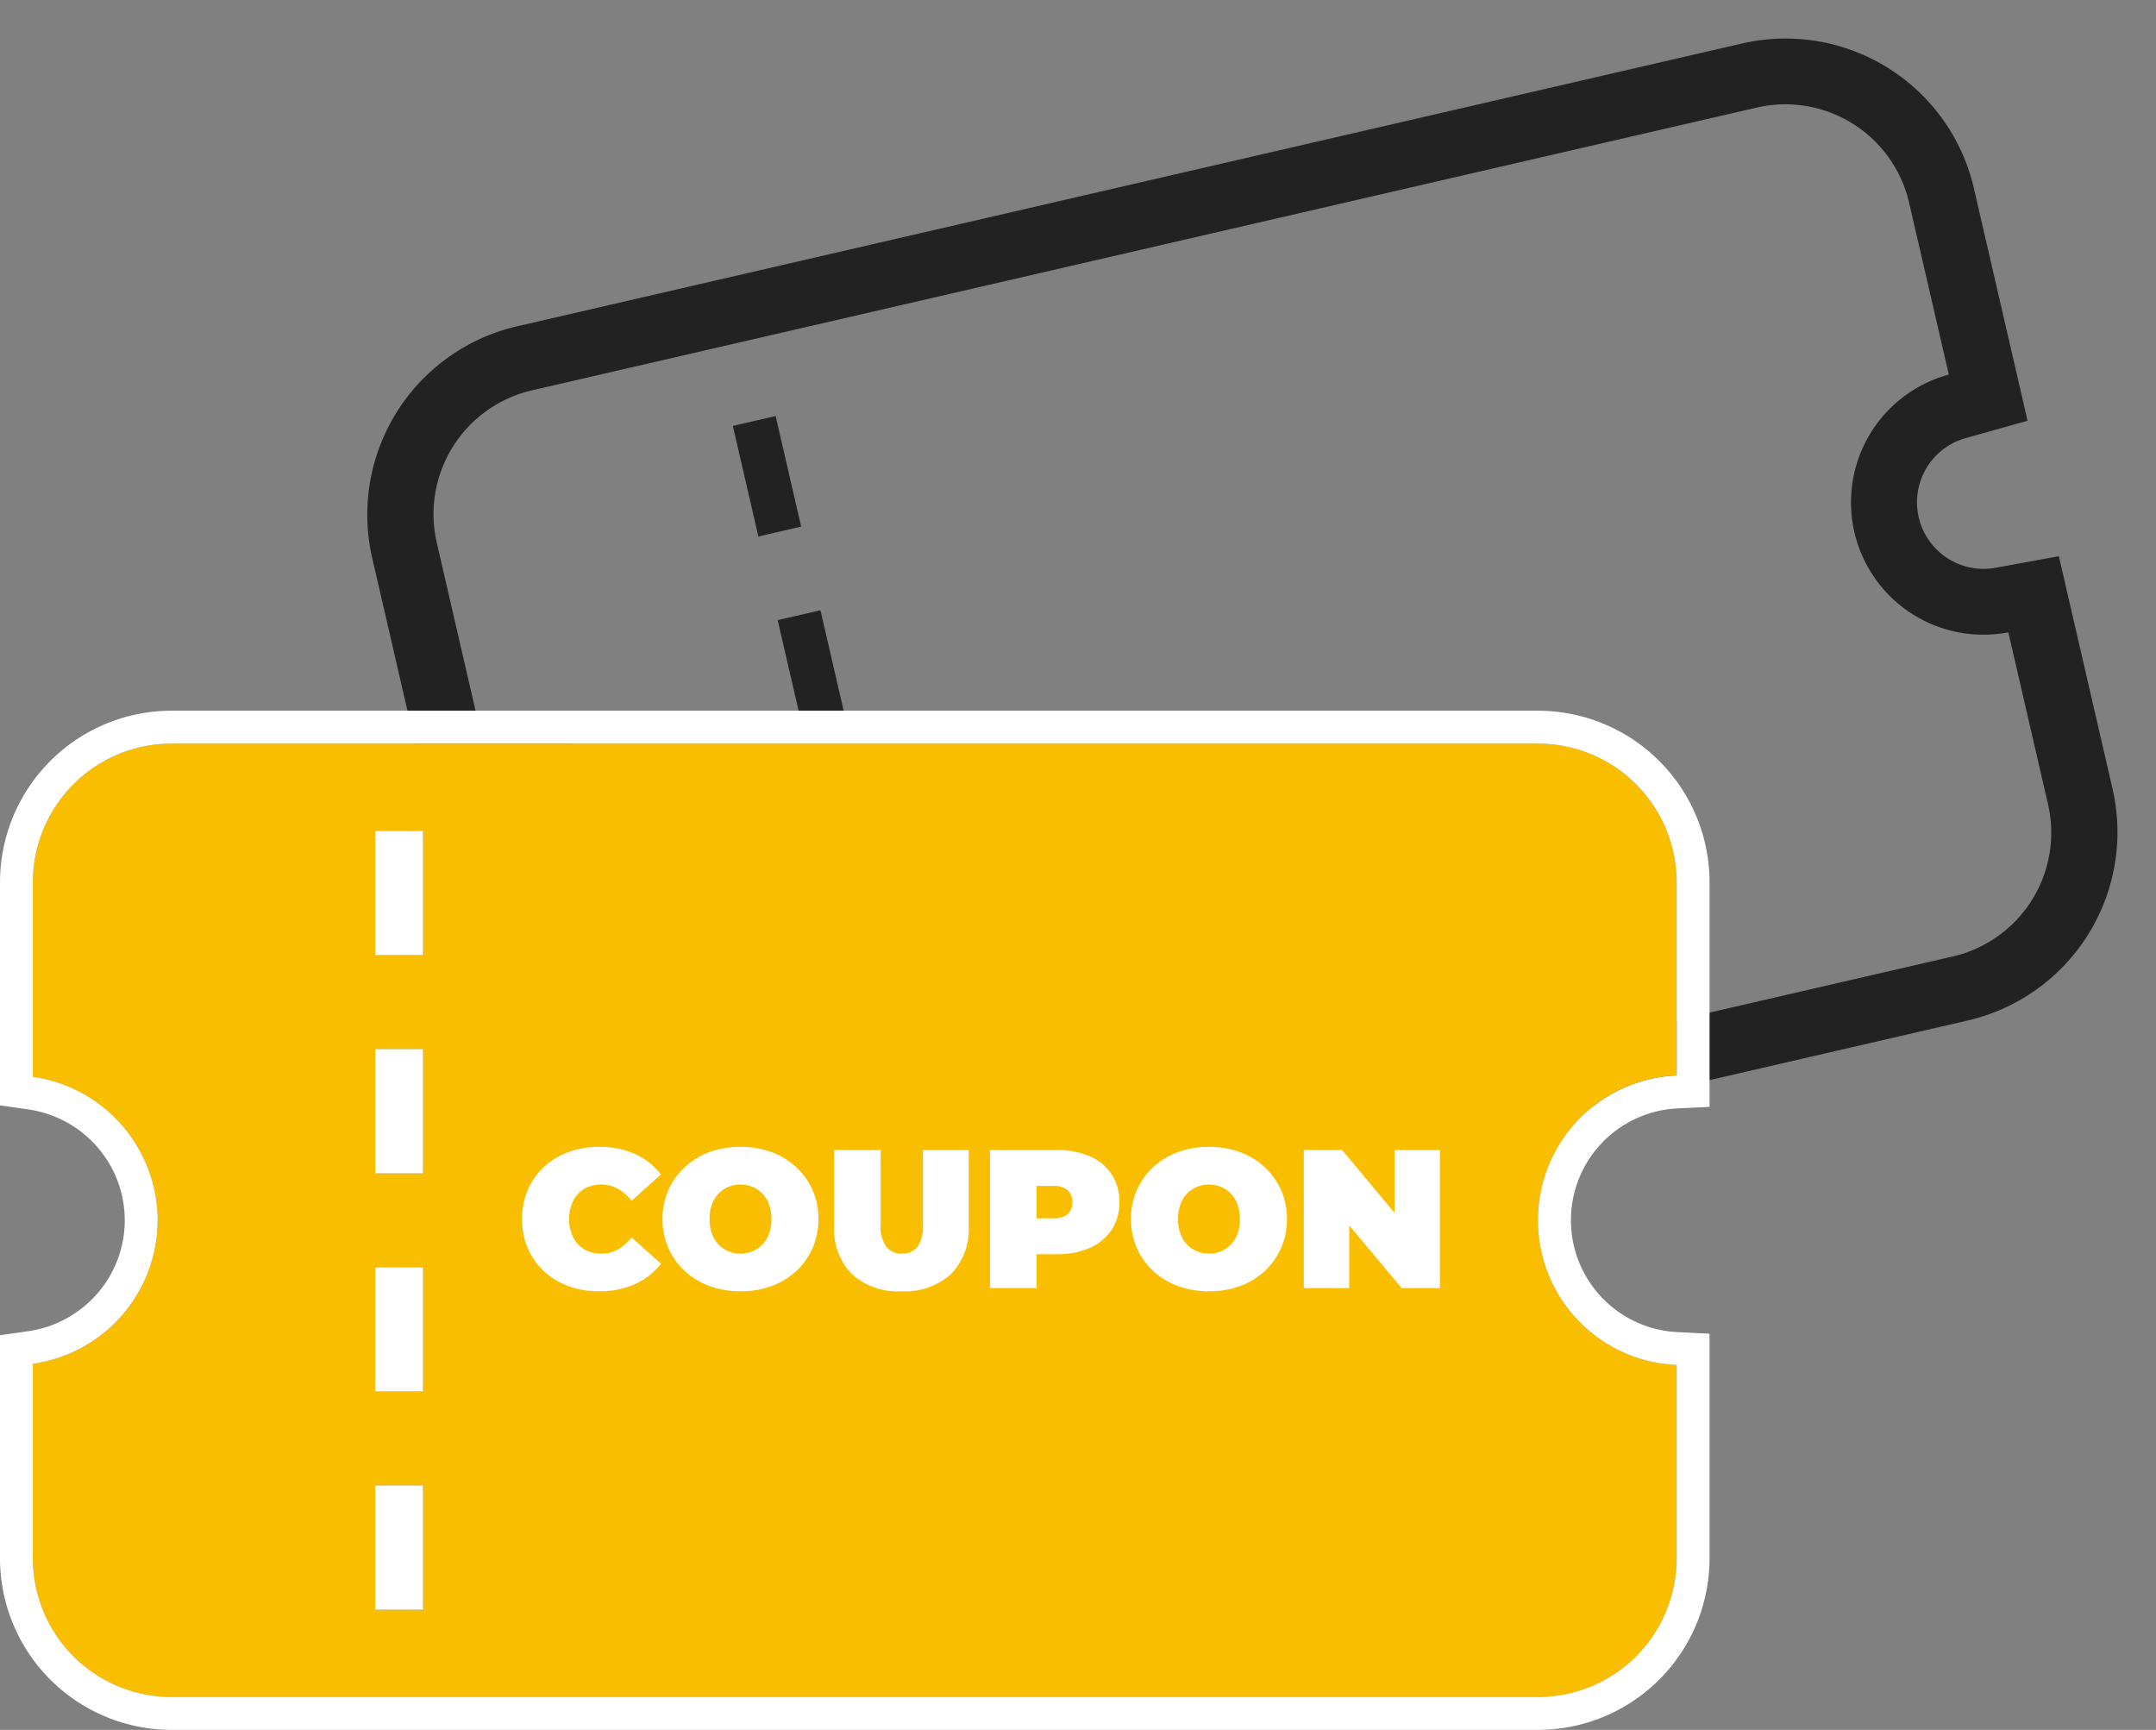 <svg xmlns="http://www.w3.org/2000/svg" xmlns:xlink="http://www.w3.org/1999/xlink" width="131.159" height="105.235" viewBox="0 0 131.159 105.235"><rect x="0" y="0" width="131.159" height="105.235" fill="#808080" stroke="none"/><defs><clipPath id="a"><rect width="100" height="61" fill="#222"/></clipPath></defs><g transform="translate(-5833.841 227.235)"><g transform="translate(4810.841 -1530.74)"><g transform="translate(1043 1326) rotate(-13)"><g transform="translate(0 0)" clip-path="url(#a)"><path d="M88.2,0H11.8A11.762,11.762,0,0,0,0,11.7V26l3.464.492a4.048,4.048,0,0,1,0,8.025L0,35v14.3A11.762,11.762,0,0,0,11.8,61H88.2A11.762,11.762,0,0,0,100,49.306V34.727l-3.849-.178a4.052,4.052,0,0,1,0-8.1l3.848-.18V11.7A11.762,11.762,0,0,0,88.2,0m7.764,22.455a8.051,8.051,0,0,0,0,16.091v10.76A7.729,7.729,0,0,1,88.2,57H11.8a7.729,7.729,0,0,1-7.764-7.693V38.474a8.044,8.044,0,0,0,0-15.947V11.7A7.729,7.729,0,0,1,11.8,4H88.2A7.729,7.729,0,0,1,95.962,11.7Z" transform="translate(0 0)" fill="#222"/><rect width="2.671" height="6.903" transform="translate(23.184 45.241)" fill="#222"/><rect width="2.671" height="6.903" transform="translate(23.184 33.112)" fill="#222"/><rect width="2.671" height="6.905" transform="translate(23.184 20.983)" fill="#222"/><rect width="2.671" height="6.903" transform="translate(23.184 8.856)" fill="#222"/></g></g><g transform="translate(1025 1348.74)"><g transform="translate(0 0)"><path d="M100,20.2V8.42A8.433,8.433,0,0,0,91.554,0H8.446A8.433,8.433,0,0,0,0,8.42V20.274A8.831,8.831,0,0,1,7.589,29,8.829,8.829,0,0,1,0,37.726V49.581A8.433,8.433,0,0,0,8.446,58H91.554A8.433,8.433,0,0,0,100,49.581V37.8a8.813,8.813,0,0,1,0-17.61M23.734,52.688H20.828V45.132h2.905Zm0-13.274H20.828V31.859h2.905Zm0-13.273H20.828V18.584h2.905Zm0-13.274H20.828V5.312h2.905Z" fill="#fabe00"/><path d="M8.446,0A8.433,8.433,0,0,0,0,8.42V20.274A8.831,8.831,0,0,1,7.589,29,8.829,8.829,0,0,1,0,37.726V49.581A8.433,8.433,0,0,0,8.446,58H91.554A8.433,8.433,0,0,0,100,49.581V37.8a8.813,8.813,0,0,1,0-17.61V8.42A8.433,8.433,0,0,0,91.554,0H8.446M23.734,12.867H20.828V5.312h2.905v7.556m0,13.274H20.828V18.584h2.905v7.557m0,13.273H20.828V31.859h2.905v7.555m0,13.274H20.828V45.132h2.905v7.556M8.446-2H91.554A10.445,10.445,0,0,1,102,8.42V22.1l-1.906.09a6.813,6.813,0,0,0,0,13.614L102,35.9V49.581A10.445,10.445,0,0,1,91.554,60H8.446A10.445,10.445,0,0,1-2,49.581V35.992l1.717-.245A6.868,6.868,0,0,0,3.9,33.48,6.783,6.783,0,0,0,5.589,29,6.785,6.785,0,0,0,3.9,24.52,6.87,6.87,0,0,0-.283,22.254L-2,22.008V8.42A10.445,10.445,0,0,1,8.446-2Z" fill="#fff"/></g></g><path d="M-23.406.192a5.329,5.329,0,0,1-1.866-.318,4.388,4.388,0,0,1-1.488-.906,4.122,4.122,0,0,1-.978-1.392A4.425,4.425,0,0,1-28.086-4.2a4.425,4.425,0,0,1,.348-1.776,4.122,4.122,0,0,1,.978-1.392,4.388,4.388,0,0,1,1.488-.906,5.329,5.329,0,0,1,1.866-.318,5.258,5.258,0,0,1,2.19.432,4.064,4.064,0,0,1,1.578,1.248l-1.788,1.6a2.9,2.9,0,0,0-.822-.726A2,2,0,0,0-23.262-6.3a2.148,2.148,0,0,0-.8.144,1.7,1.7,0,0,0-.618.42,1.952,1.952,0,0,0-.4.666,2.5,2.5,0,0,0-.144.87,2.5,2.5,0,0,0,.144.87,1.952,1.952,0,0,0,.4.666,1.7,1.7,0,0,0,.618.42,2.148,2.148,0,0,0,.8.144,2,2,0,0,0,1.014-.258,2.9,2.9,0,0,0,.822-.726l1.788,1.6A4.162,4.162,0,0,1-21.216-.246,5.2,5.2,0,0,1-23.406.192Zm8.61,0a5.392,5.392,0,0,1-1.9-.324A4.457,4.457,0,0,1-18.2-1.05a4.219,4.219,0,0,1-.99-1.4,4.313,4.313,0,0,1-.354-1.758,4.256,4.256,0,0,1,.354-1.75,4.27,4.27,0,0,1,.99-1.392,4.438,4.438,0,0,1,1.505-.921A5.372,5.372,0,0,1-14.8-8.592a5.36,5.36,0,0,1,1.9.324,4.449,4.449,0,0,1,1.5.921,4.27,4.27,0,0,1,.99,1.392,4.256,4.256,0,0,1,.354,1.75,4.313,4.313,0,0,1-.354,1.758,4.219,4.219,0,0,1-.99,1.4,4.47,4.47,0,0,1-1.5.918A5.342,5.342,0,0,1-14.8.192ZM-14.8-2.1a1.884,1.884,0,0,0,.739-.144,1.774,1.774,0,0,0,.6-.414,1.887,1.887,0,0,0,.4-.66,2.534,2.534,0,0,0,.144-.882,2.534,2.534,0,0,0-.144-.882,1.887,1.887,0,0,0-.4-.66,1.775,1.775,0,0,0-.6-.414A1.88,1.88,0,0,0-14.8-6.3a1.884,1.884,0,0,0-.739.144,1.774,1.774,0,0,0-.6.414,1.887,1.887,0,0,0-.4.66,2.534,2.534,0,0,0-.144.882,2.534,2.534,0,0,0,.144.882,1.887,1.887,0,0,0,.4.66,1.775,1.775,0,0,0,.6.414A1.88,1.88,0,0,0-14.8-2.1ZM-5.01.192A4.154,4.154,0,0,1-8.022-.852,3.883,3.883,0,0,1-9.1-3.78V-8.4H-6.27v4.536A2.087,2.087,0,0,0-5.922-2.5a1.175,1.175,0,0,0,.936.4,1.171,1.171,0,0,0,.942-.4A2.114,2.114,0,0,0-3.7-3.864V-8.4H-.918v4.62A3.883,3.883,0,0,1-2-.852,4.154,4.154,0,0,1-5.01.192ZM.378,0V-8.4H4.422a4.948,4.948,0,0,1,2.034.384,3.008,3.008,0,0,1,1.326,1.1A3.006,3.006,0,0,1,8.25-5.232a2.976,2.976,0,0,1-.468,1.68,3.061,3.061,0,0,1-1.326,1.1,4.882,4.882,0,0,1-2.034.39H1.95L3.21-3.276V0ZM3.21-2.964,1.95-4.248H4.242a1.237,1.237,0,0,0,.87-.264.938.938,0,0,0,.282-.72.938.938,0,0,0-.282-.72,1.237,1.237,0,0,0-.87-.264H1.95L3.21-7.5ZM13.7.192a5.392,5.392,0,0,1-1.9-.324A4.457,4.457,0,0,1,10.3-1.05a4.219,4.219,0,0,1-.99-1.4,4.313,4.313,0,0,1-.354-1.758,4.256,4.256,0,0,1,.354-1.75,4.27,4.27,0,0,1,.99-1.392,4.438,4.438,0,0,1,1.505-.921A5.372,5.372,0,0,1,13.7-8.592a5.36,5.36,0,0,1,1.9.324,4.449,4.449,0,0,1,1.5.921,4.27,4.27,0,0,1,.99,1.392,4.256,4.256,0,0,1,.354,1.75,4.313,4.313,0,0,1-.354,1.758,4.219,4.219,0,0,1-.99,1.4,4.47,4.47,0,0,1-1.5.918A5.342,5.342,0,0,1,13.7.192ZM13.7-2.1a1.884,1.884,0,0,0,.739-.144,1.774,1.774,0,0,0,.6-.414,1.887,1.887,0,0,0,.4-.66,2.534,2.534,0,0,0,.144-.882,2.534,2.534,0,0,0-.144-.882,1.887,1.887,0,0,0-.4-.66,1.775,1.775,0,0,0-.6-.414A1.88,1.88,0,0,0,13.7-6.3a1.884,1.884,0,0,0-.739.144,1.774,1.774,0,0,0-.6.414,1.887,1.887,0,0,0-.4.66,2.534,2.534,0,0,0-.144.882,2.534,2.534,0,0,0,.144.882,1.887,1.887,0,0,0,.4.66,1.775,1.775,0,0,0,.6.414A1.88,1.88,0,0,0,13.7-2.1ZM19.47,0V-8.4H21.8L26.07-3.288H24.99V-8.4h2.76V0H25.422L21.15-5.112h1.08V0Z" transform="translate(1082.847 1381.866)" fill="#fff"/></g></g></svg>